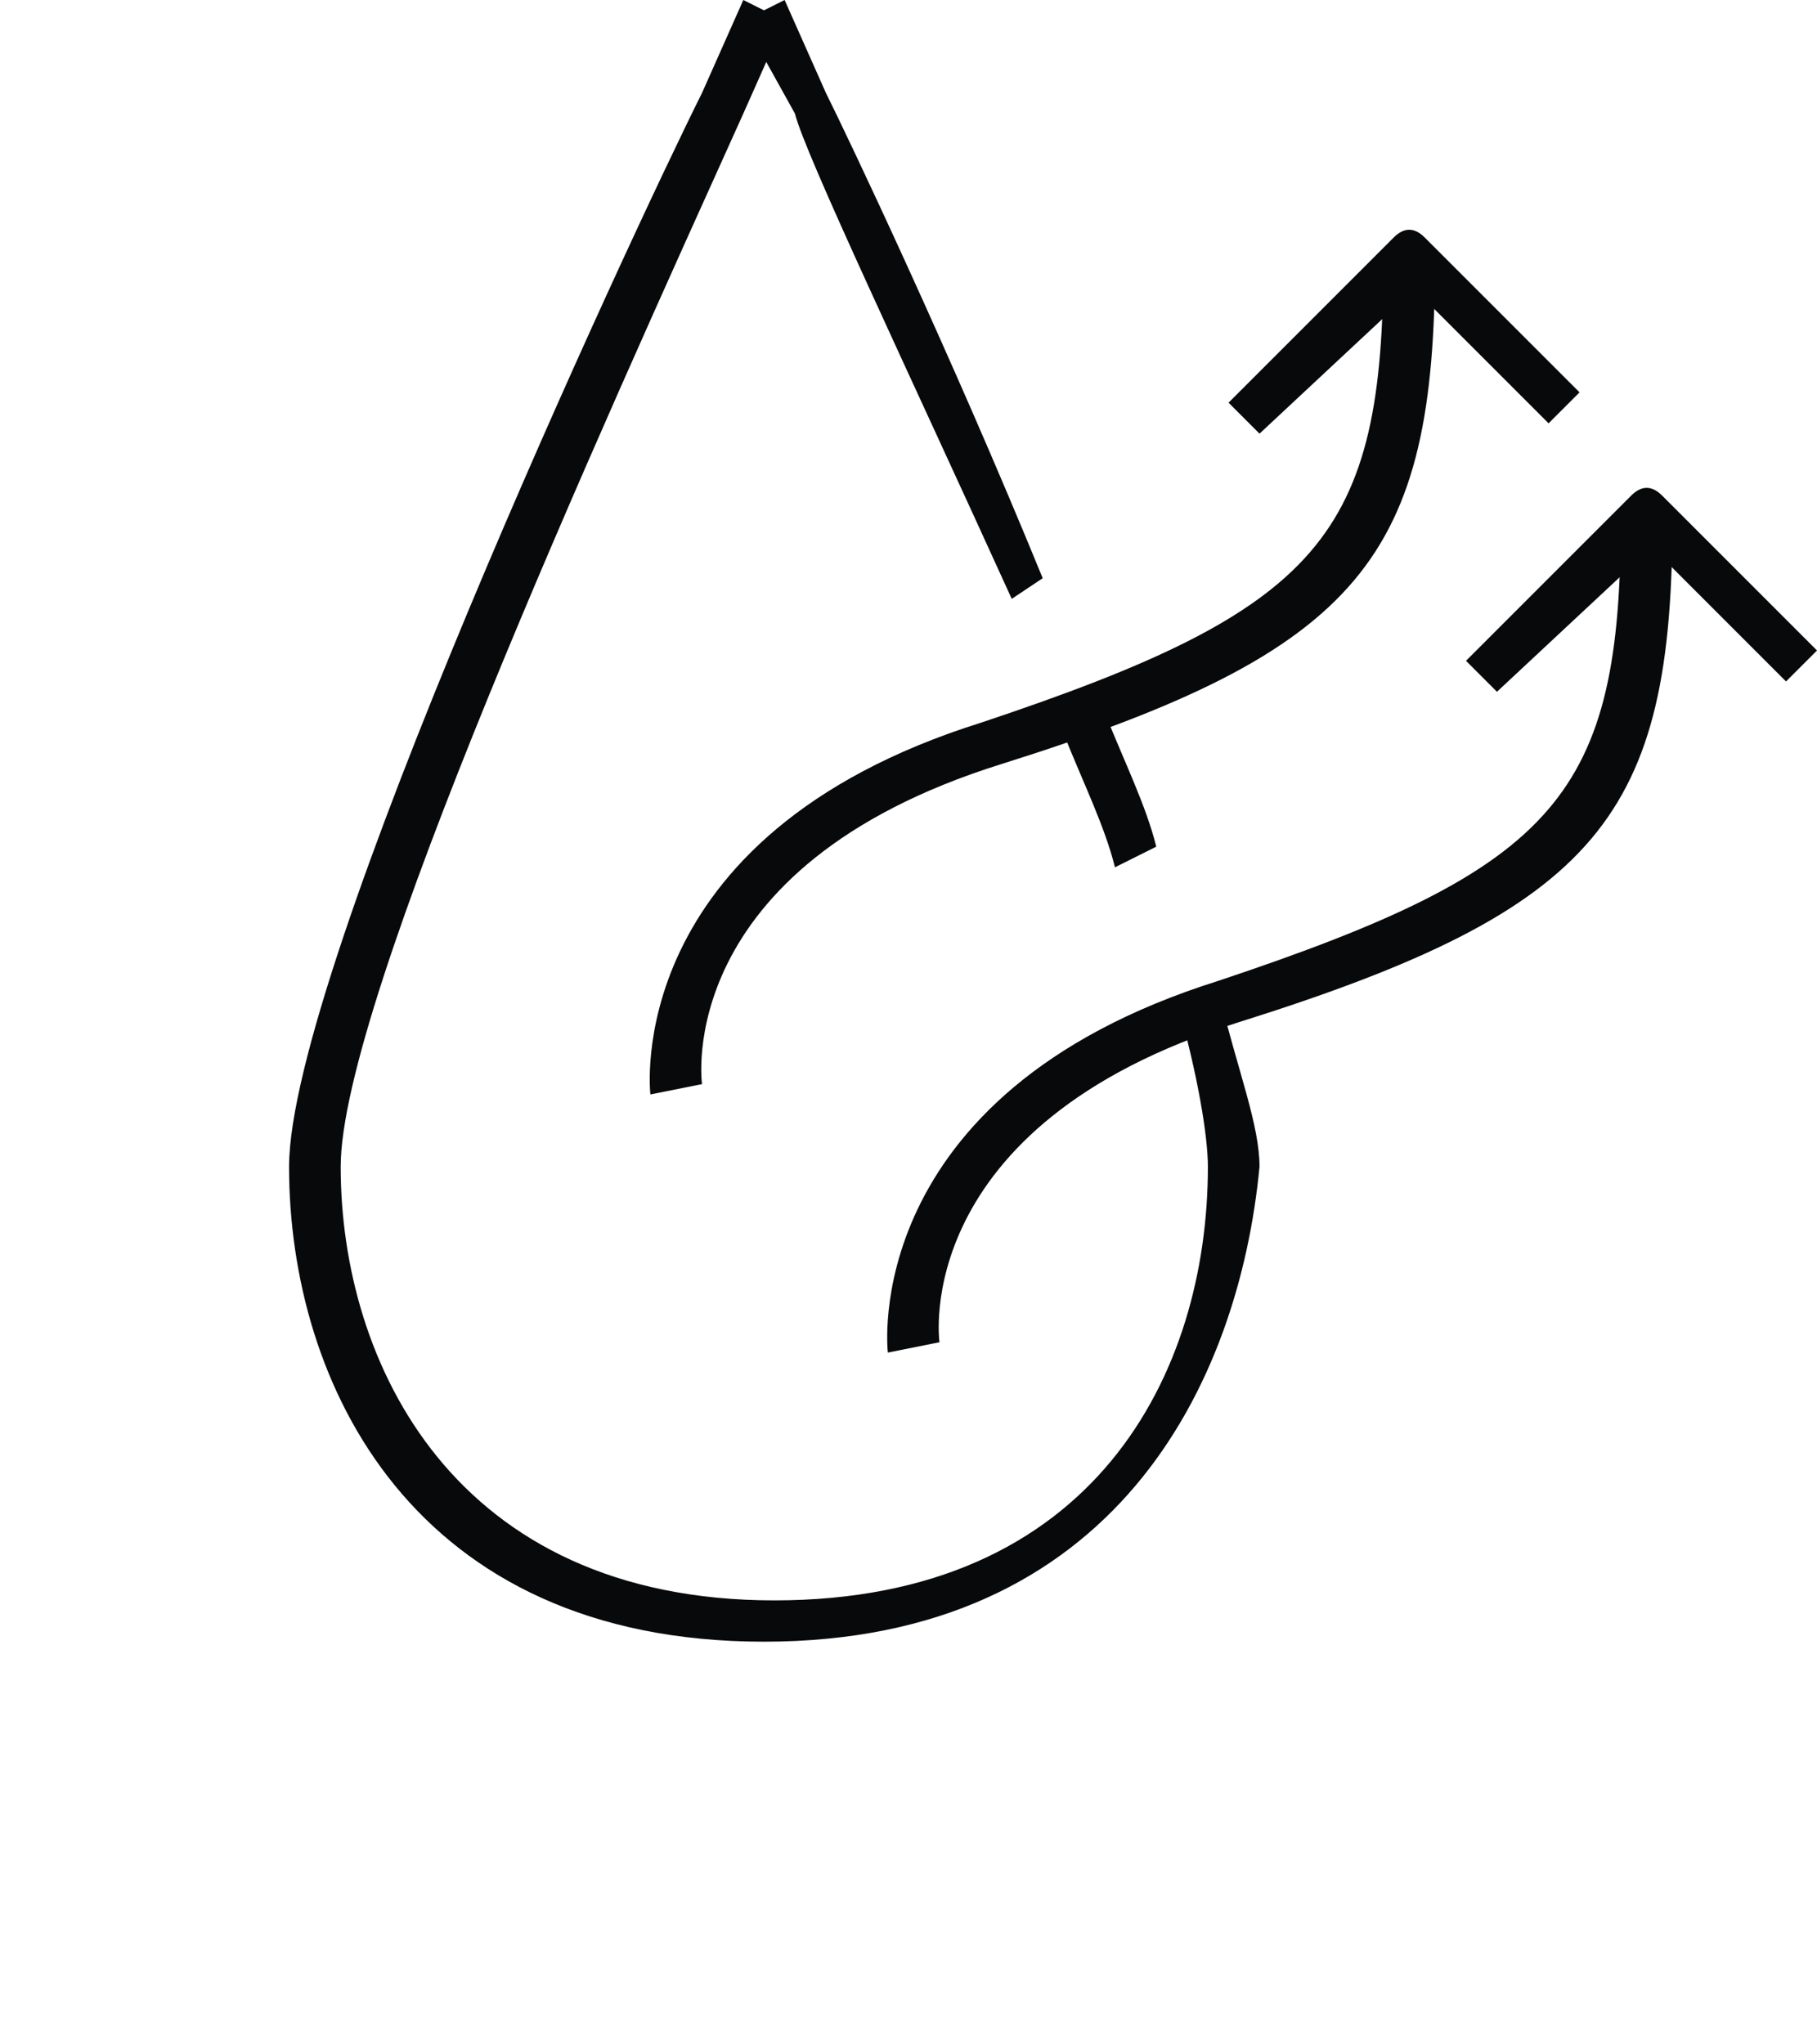 <?xml version="1.0" encoding="utf-8"?>
<!-- Generator: Adobe Illustrator 26.3.1, SVG Export Plug-In . SVG Version: 6.00 Build 0)  -->
<svg version="1.1" id="Layer_1" xmlns="http://www.w3.org/2000/svg" xmlns:xlink="http://www.w3.org/1999/xlink" x="0px" y="0px"
	 viewBox="0 0 17.6 19.8" style="enable-background:new 0 0 17.6 19.8;" xml:space="preserve">
<style type="text/css">
	.st0{fill:#08090A;}
</style>
<g>
	<path class="st0" d="M14.5,6.7l-0.3-0.3l1.6-1.6c0.1-0.1,0.2-0.1,0.3,0l1.5,1.5l-0.3,0.3l-1.3-1.3L14.5,6.7z"/>
	<g>
		<path class="st0" d="M8.6,13.1c0,0-0.3-2.5,3.2-3.6c3.3-1.1,3.9-1.8,3.9-4.5l0.5,0c0,2.9-0.7,3.8-4.2,4.9c-3.2,1-2.9,3.1-2.9,3.1
			L8.6,13.1z"/>
		<path class="st0" d="M6.3,10.6c0,0-0.3-2.5,3.2-3.6c3.3-1.1,3.9-1.8,3.9-4.5l0.5,0c0,2.9-0.7,3.8-4.2,4.9c-3.2,1-2.9,3.1-2.9,3.1
			L6.3,10.6z"/>
		<path class="st0" d="M12.2,4.2l-0.3-0.3l1.6-1.6c0.1-0.1,0.2-0.1,0.3,0l1.5,1.5l-0.3,0.3l-1.3-1.3L12.2,4.2z"/>
		<path class="st0" d="M9.8,5.8C8.8,3.6,7.8,1.5,7.7,1.1L7.2,0.2L7.6,0l0.4,0.9c0.2,0.4,1.2,2.5,2.1,4.7L9.8,5.8z"/>
		<path class="st0" d="M7.4,15.9c-3.4,0-4.6-2.5-4.6-4.6c0-1.9,3.3-9,4-10.4L7.2,0l0.4,0.2L7.2,1.1C5.8,4.2,3.3,9.7,3.3,11.3
			c0,1.9,1.1,4.2,4.2,4.2s4.2-2.2,4.2-4.2c0-0.3-0.1-0.9-0.3-1.6l0.4-0.1c0.2,0.8,0.4,1.3,0.4,1.7C12,13.4,10.8,15.9,7.4,15.9z"/>
		<path class="st0" d="M10.8,8.4c-0.1-0.4-0.3-0.8-0.5-1.3l0.4-0.2c0.2,0.5,0.4,0.9,0.5,1.3L10.8,8.4z"/>
	</g>
</g>
</svg>

